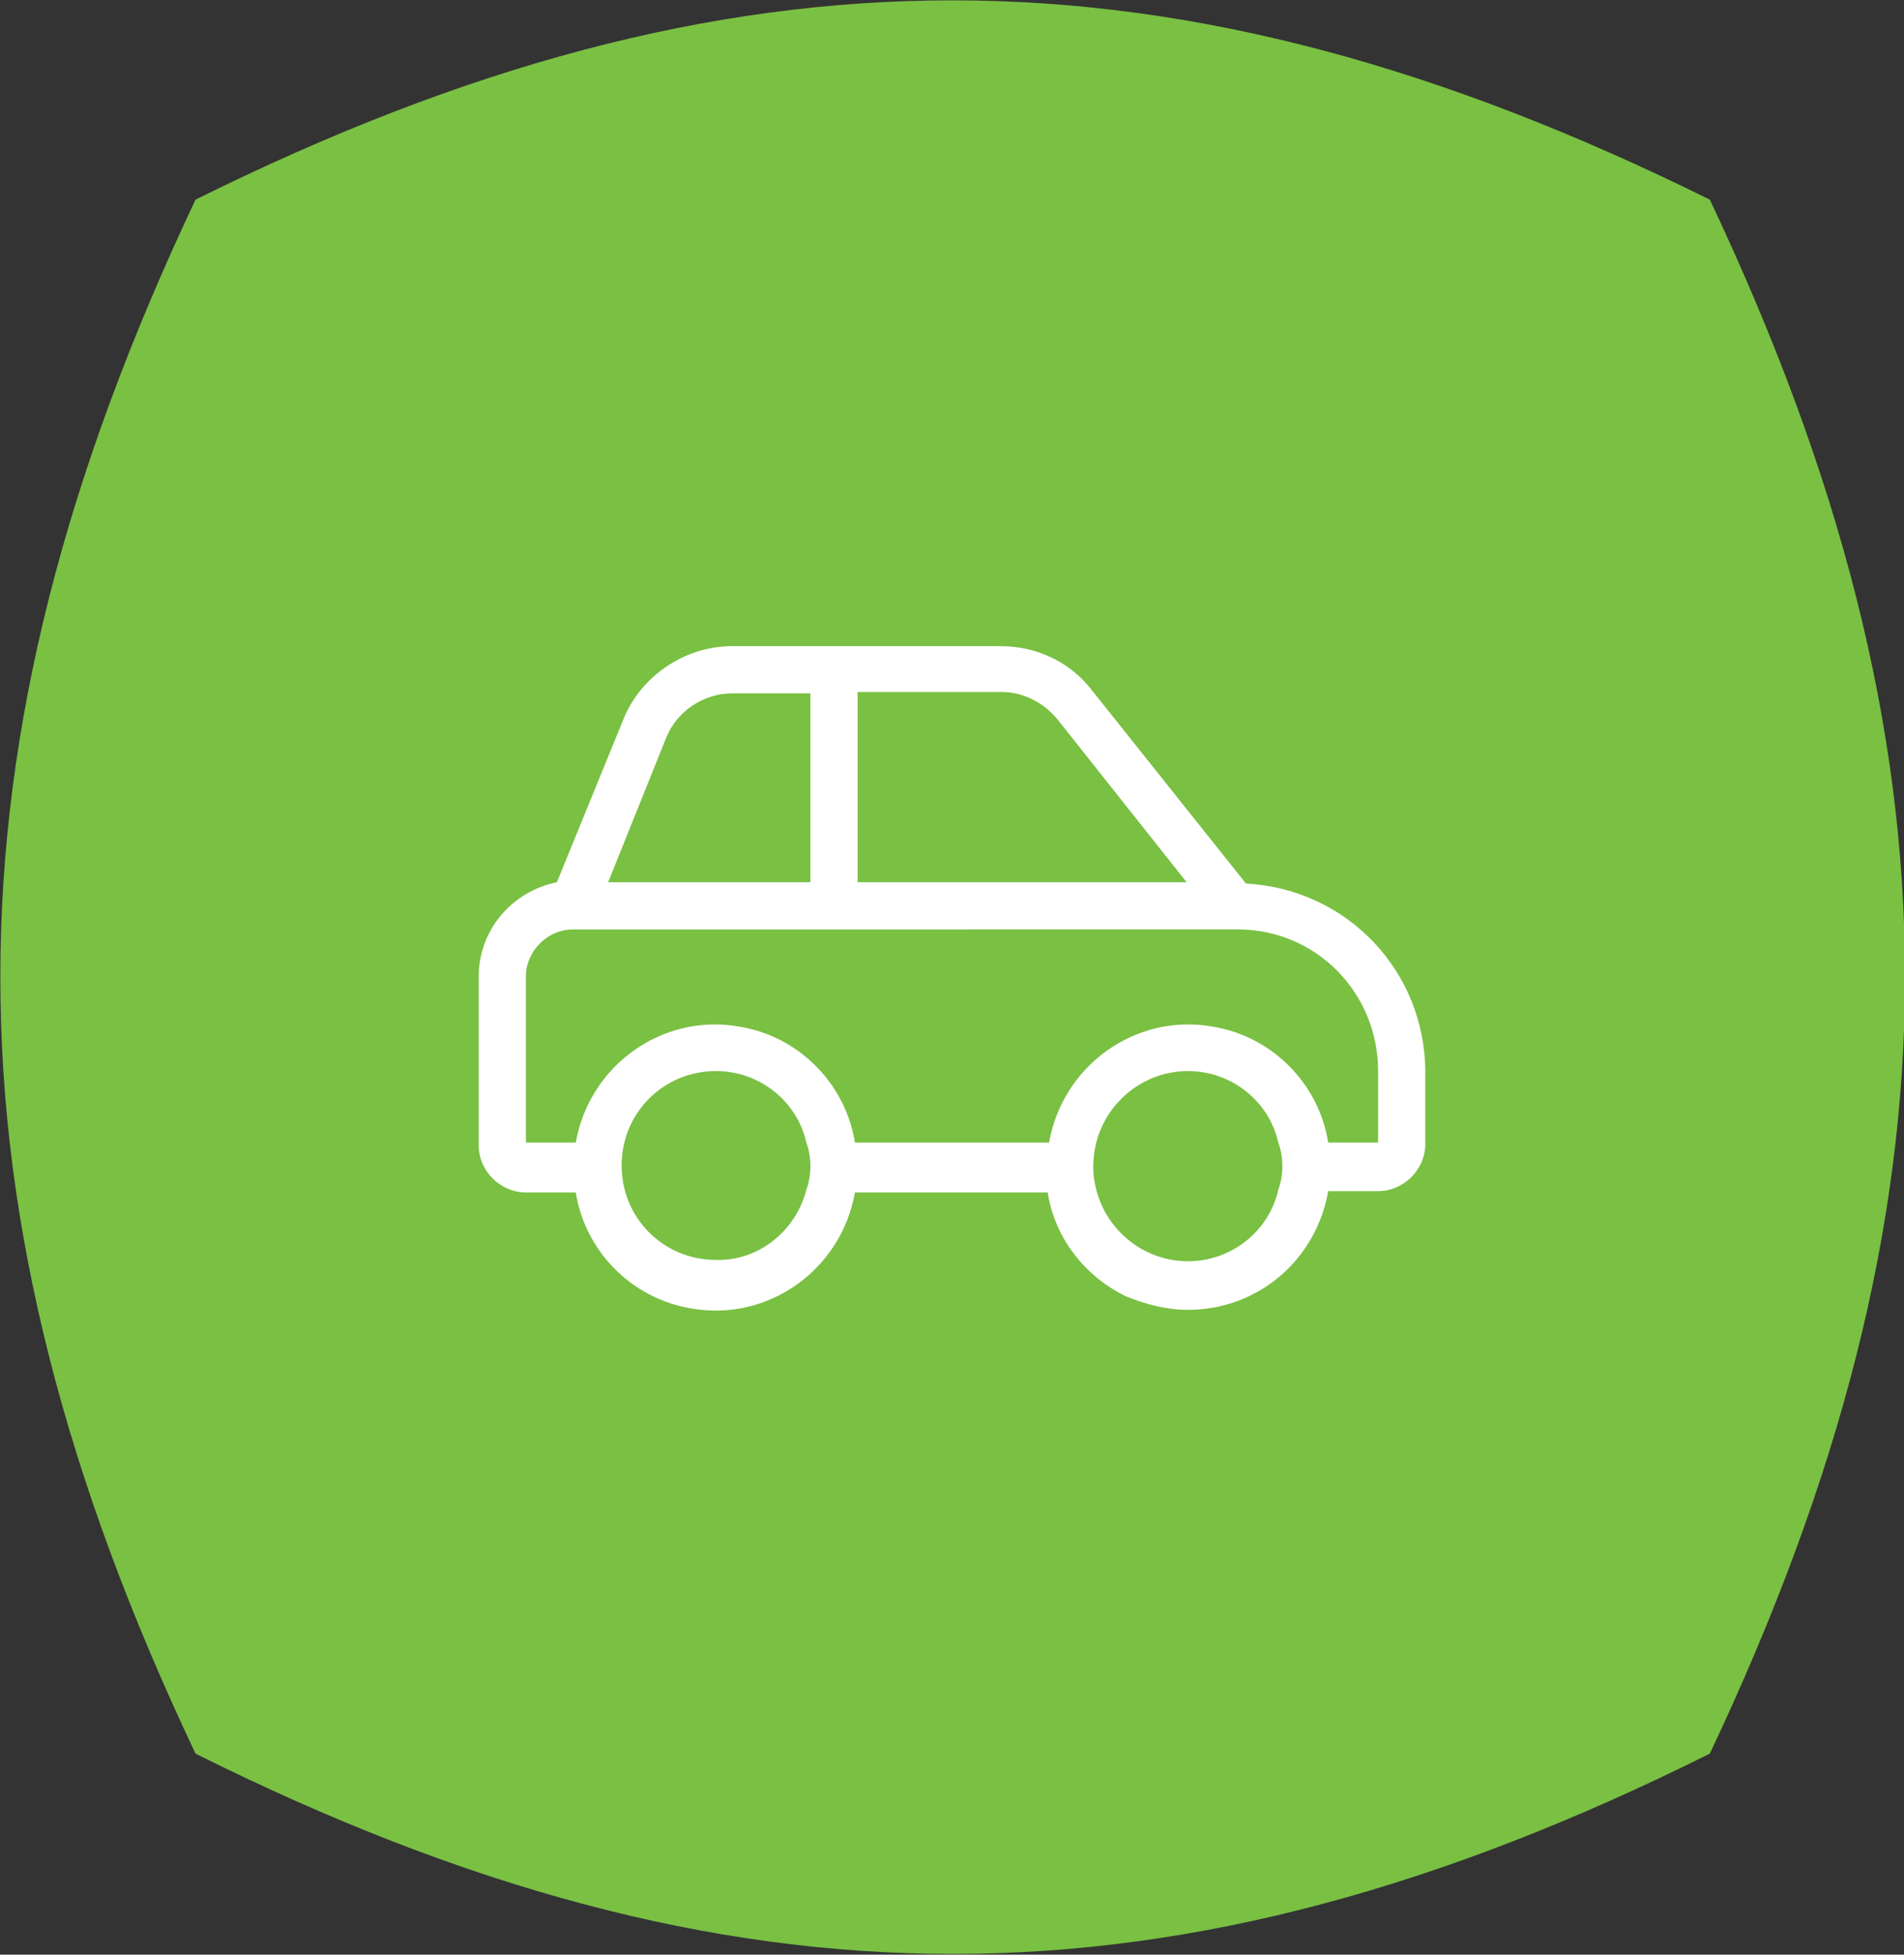 <?xml version="1.0" encoding="utf-8"?>
<!-- Generator: Adobe Illustrator 26.5.0, SVG Export Plug-In . SVG Version: 6.00 Build 0)  -->
<svg version="1.1" id="Layer_1" xmlns="http://www.w3.org/2000/svg" xmlns:xlink="http://www.w3.org/1999/xlink" x="0px" y="0px"
	 viewBox="0 0 141.2 144.9" style="enable-background:new 0 0 141.2 144.9;" xml:space="preserve">
<rect x="0" y="0" width="141.2" height="144.9" fill="#333333" stroke="none"/>
<style type="text/css">
	.st0{fill:#7AC043;}
	.st1{fill:#FFFFFF;}
</style>
<path id="Path_542" class="st0" d="M14.5,14.8C-4.8,55.6-4.8,89.3,14.5,130c39.7,19.8,72.6,19.8,112.3,0
	c19.3-40.8,19.3-74.4,0-115.2C87-4.9,54.2-4.9,14.5,14.8"/>
<path id="car-side-light" class="st1" d="M105.7,79.5v5.3c0,1.9-1.6,3.5-3.5,3.5c0,0,0,0,0,0h-3.7c-0.9,5.1-5.2,8.8-10.4,8.8
	c-1.6,0-3.1-0.4-4.6-1c-3.1-1.5-5.3-4.4-5.8-7.7H63.4c-1,5.7-6.4,9.6-12.1,8.6c-4.4-0.7-7.9-4.2-8.6-8.6H39c-1.9,0-3.5-1.6-3.5-3.5
	V72.4c0-3.4,2.4-6.3,5.8-7l4.9-12c1.3-3.3,4.6-5.5,8.1-5.5h19.9c2.7,0,5.2,1.2,6.8,3.3l11.4,14.3C99.9,65.9,105.7,72,105.7,79.5z
	 M54.3,51.4c-2.1,0-4.1,1.3-4.9,3.3l-4.3,10.7h15v-14H54.3z M63.6,65.4H88l-9.6-12.1c-1-1.2-2.5-2-4.1-2H63.6L63.6,65.4z M94.8,88.2
	c0.4-1.1,0.4-2.4,0-3.5c-0.7-3.1-3.5-5.3-6.7-5.3c-3.2,0-6,2.2-6.8,5.3c-0.3,1.2-0.3,2.4,0,3.5c0.8,3.1,3.6,5.3,6.8,5.3
	C91.3,93.5,94.1,91.3,94.8,88.2L94.8,88.2z M77.8,84.7c1-5.7,6.4-9.6,12.1-8.6c4.4,0.7,7.9,4.2,8.6,8.6h3.7v-5.3
	c0-5.8-4.6-10.5-10.4-10.5c0,0-0.1,0-0.1,0H42.5c-1.9,0-3.5,1.6-3.5,3.5c0,0,0,0,0,0v12.3h3.7c1-5.7,6.4-9.6,12.1-8.6
	c4.4,0.7,7.9,4.2,8.6,8.6H77.8z M59.8,88.2c0.4-1.1,0.4-2.4,0-3.5c-0.7-3.1-3.5-5.3-6.7-5.3c-3.9,0-7,3.1-7,7s3.1,7,7,7c0,0,0,0,0,0
	C56.2,93.5,59,91.3,59.8,88.2L59.8,88.2z"/>
</svg>
